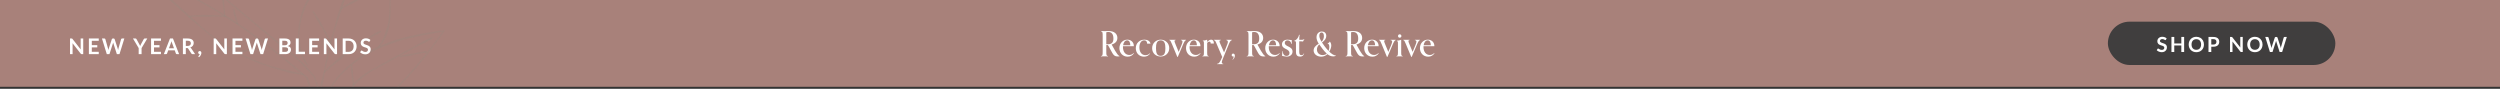 <svg width="1154" height="41" viewBox="0 0 1154 41" fill="none" xmlns="http://www.w3.org/2000/svg">
<rect x="0" y="0" width="1154" height="41" fill="#333333" stroke="none"/>
<g clip-path="url(#clip0_394_8)">
<rect width="1154" height="40.069" fill="#A8817A"/>
<rect x="973" y="10" width="105" height="20" rx="10" fill="#403E3E"/>
<path d="M999.803 18.325C999.765 18.393 999.723 18.442 999.678 18.474C999.637 18.503 999.584 18.518 999.52 18.518C999.452 18.518 999.379 18.494 999.299 18.446C999.222 18.394 999.129 18.338 999.02 18.277C998.911 18.216 998.782 18.162 998.635 18.114C998.491 18.063 998.319 18.037 998.12 18.037C997.941 18.037 997.784 18.059 997.649 18.104C997.515 18.146 997.401 18.205 997.308 18.282C997.218 18.359 997.151 18.452 997.106 18.561C997.061 18.667 997.039 18.784 997.039 18.912C997.039 19.076 997.083 19.212 997.173 19.321C997.266 19.43 997.388 19.523 997.539 19.6C997.689 19.677 997.861 19.745 998.053 19.806C998.245 19.867 998.443 19.933 998.645 20.003C998.847 20.071 999.044 20.151 999.236 20.244C999.428 20.334 999.6 20.449 999.75 20.59C999.901 20.728 1000.02 20.898 1000.11 21.1C1000.2 21.302 1000.25 21.547 1000.25 21.835C1000.25 22.15 1000.2 22.445 1000.09 22.72C999.981 22.993 999.824 23.232 999.616 23.437C999.411 23.639 999.159 23.799 998.861 23.918C998.563 24.033 998.221 24.091 997.837 24.091C997.616 24.091 997.398 24.068 997.183 24.023C996.968 23.982 996.761 23.921 996.563 23.841C996.367 23.76 996.183 23.664 996.01 23.552C995.837 23.44 995.683 23.315 995.548 23.177L995.928 22.557C995.96 22.512 996.002 22.475 996.053 22.446C996.104 22.414 996.159 22.398 996.216 22.398C996.297 22.398 996.383 22.432 996.476 22.499C996.569 22.563 996.68 22.635 996.808 22.715C996.936 22.796 997.085 22.869 997.255 22.937C997.428 23.001 997.635 23.033 997.875 23.033C998.244 23.033 998.529 22.946 998.731 22.773C998.933 22.597 999.034 22.345 999.034 22.018C999.034 21.835 998.988 21.686 998.895 21.571C998.805 21.456 998.685 21.36 998.534 21.282C998.383 21.202 998.212 21.135 998.019 21.081C997.827 21.026 997.632 20.967 997.433 20.903C997.234 20.839 997.039 20.762 996.846 20.672C996.654 20.582 996.482 20.465 996.332 20.321C996.181 20.177 996.059 19.997 995.966 19.782C995.877 19.564 995.832 19.297 995.832 18.979C995.832 18.726 995.881 18.479 995.981 18.239C996.083 17.998 996.231 17.785 996.423 17.599C996.615 17.413 996.853 17.264 997.135 17.152C997.417 17.04 997.741 16.984 998.106 16.984C998.516 16.984 998.895 17.048 999.241 17.176C999.587 17.304 999.882 17.484 1000.13 17.715L999.803 18.325ZM1008.2 17.061V24.014H1006.9V20.975H1003.64V24.014H1002.34V17.061H1003.64V20.052H1006.9V17.061H1008.2ZM1017.34 20.537C1017.34 21.047 1017.26 21.52 1017.09 21.956C1016.92 22.389 1016.68 22.764 1016.38 23.081C1016.07 23.398 1015.7 23.647 1015.27 23.826C1014.83 24.003 1014.35 24.091 1013.82 24.091C1013.3 24.091 1012.82 24.003 1012.39 23.826C1011.95 23.647 1011.58 23.398 1011.27 23.081C1010.96 22.764 1010.72 22.389 1010.55 21.956C1010.38 21.52 1010.3 21.047 1010.3 20.537C1010.3 20.028 1010.38 19.556 1010.55 19.124C1010.72 18.688 1010.96 18.311 1011.27 17.994C1011.58 17.676 1011.95 17.43 1012.39 17.253C1012.82 17.074 1013.3 16.984 1013.82 16.984C1014.18 16.984 1014.51 17.026 1014.82 17.109C1015.13 17.189 1015.41 17.304 1015.67 17.455C1015.93 17.603 1016.17 17.784 1016.37 17.998C1016.58 18.21 1016.76 18.447 1016.9 18.71C1017.04 18.973 1017.15 19.258 1017.23 19.566C1017.3 19.874 1017.34 20.198 1017.34 20.537ZM1016.02 20.537C1016.02 20.156 1015.97 19.814 1015.87 19.513C1015.76 19.209 1015.62 18.951 1015.43 18.739C1015.24 18.527 1015.01 18.366 1014.74 18.253C1014.47 18.141 1014.16 18.085 1013.82 18.085C1013.48 18.085 1013.18 18.141 1012.9 18.253C1012.64 18.366 1012.4 18.527 1012.21 18.739C1012.02 18.951 1011.88 19.209 1011.77 19.513C1011.67 19.814 1011.62 20.156 1011.62 20.537C1011.62 20.919 1011.67 21.262 1011.77 21.566C1011.88 21.868 1012.02 22.124 1012.21 22.336C1012.4 22.544 1012.64 22.704 1012.9 22.816C1013.18 22.929 1013.48 22.985 1013.82 22.985C1014.16 22.985 1014.47 22.929 1014.74 22.816C1015.01 22.704 1015.24 22.544 1015.43 22.336C1015.62 22.124 1015.76 21.868 1015.87 21.566C1015.97 21.262 1016.02 20.919 1016.02 20.537ZM1021.7 20.556C1021.94 20.556 1022.14 20.528 1022.32 20.47C1022.5 20.409 1022.64 20.324 1022.76 20.215C1022.88 20.103 1022.96 19.968 1023.02 19.811C1023.08 19.651 1023.11 19.473 1023.11 19.277C1023.11 19.091 1023.08 18.923 1023.02 18.773C1022.96 18.622 1022.88 18.494 1022.76 18.388C1022.65 18.282 1022.5 18.202 1022.33 18.148C1022.15 18.09 1021.94 18.061 1021.7 18.061H1020.73V20.556H1021.7ZM1021.7 17.061C1022.16 17.061 1022.57 17.115 1022.91 17.224C1023.25 17.333 1023.53 17.486 1023.75 17.681C1023.97 17.877 1024.13 18.111 1024.24 18.383C1024.35 18.656 1024.4 18.954 1024.4 19.277C1024.4 19.614 1024.35 19.923 1024.23 20.206C1024.12 20.484 1023.95 20.725 1023.73 20.927C1023.5 21.129 1023.22 21.286 1022.88 21.398C1022.55 21.51 1022.15 21.566 1021.7 21.566H1020.73V24.014H1019.44V17.061H1021.7ZM1035.25 17.061V24.014H1034.58C1034.48 24.014 1034.39 23.998 1034.32 23.966C1034.25 23.93 1034.19 23.873 1034.12 23.793L1030.49 19.157C1030.51 19.369 1030.52 19.564 1030.52 19.744V24.014H1029.38V17.061H1030.06C1030.12 17.061 1030.16 17.064 1030.2 17.07C1030.24 17.074 1030.28 17.083 1030.31 17.099C1030.34 17.112 1030.37 17.133 1030.4 17.162C1030.43 17.187 1030.46 17.223 1030.49 17.268L1034.14 21.922C1034.13 21.81 1034.12 21.699 1034.12 21.59C1034.11 21.481 1034.11 21.38 1034.11 21.287V17.061H1035.25ZM1044.39 20.537C1044.39 21.047 1044.3 21.52 1044.13 21.956C1043.96 22.389 1043.73 22.764 1043.42 23.081C1043.11 23.398 1042.74 23.647 1042.31 23.826C1041.88 24.003 1041.39 24.091 1040.87 24.091C1040.34 24.091 1039.86 24.003 1039.43 23.826C1039 23.647 1038.62 23.398 1038.31 23.081C1038.01 22.764 1037.77 22.389 1037.6 21.956C1037.43 21.52 1037.34 21.047 1037.34 20.537C1037.34 20.028 1037.43 19.556 1037.6 19.124C1037.77 18.688 1038.01 18.311 1038.31 17.994C1038.62 17.676 1039 17.43 1039.43 17.253C1039.86 17.074 1040.34 16.984 1040.87 16.984C1041.22 16.984 1041.55 17.026 1041.86 17.109C1042.17 17.189 1042.46 17.304 1042.72 17.455C1042.98 17.603 1043.21 17.784 1043.41 17.998C1043.62 18.21 1043.8 18.447 1043.94 18.71C1044.09 18.973 1044.2 19.258 1044.27 19.566C1044.35 19.874 1044.39 20.198 1044.39 20.537ZM1043.06 20.537C1043.06 20.156 1043.01 19.814 1042.91 19.513C1042.81 19.209 1042.66 18.951 1042.47 18.739C1042.28 18.527 1042.05 18.366 1041.78 18.253C1041.51 18.141 1041.21 18.085 1040.87 18.085C1040.53 18.085 1040.22 18.141 1039.95 18.253C1039.68 18.366 1039.45 18.527 1039.26 18.739C1039.07 18.951 1038.92 19.209 1038.82 19.513C1038.72 19.814 1038.66 20.156 1038.66 20.537C1038.66 20.919 1038.72 21.262 1038.82 21.566C1038.92 21.868 1039.07 22.124 1039.26 22.336C1039.45 22.544 1039.68 22.704 1039.95 22.816C1040.22 22.929 1040.53 22.985 1040.87 22.985C1041.21 22.985 1041.51 22.929 1041.78 22.816C1042.05 22.704 1042.28 22.544 1042.47 22.336C1042.66 22.124 1042.81 21.868 1042.91 21.566C1043.01 21.262 1043.06 20.919 1043.06 20.537ZM1055.59 17.061L1053.43 24.014H1052.27L1050.75 19.263C1050.71 19.148 1050.67 19.007 1050.63 18.84C1050.61 18.92 1050.59 18.995 1050.57 19.066C1050.55 19.136 1050.53 19.202 1050.51 19.263L1048.98 24.014H1047.8L1045.65 17.061H1046.73C1046.84 17.061 1046.94 17.088 1047.01 17.143C1047.09 17.194 1047.14 17.264 1047.16 17.354L1048.35 21.513C1048.37 21.616 1048.4 21.728 1048.42 21.85C1048.45 21.968 1048.47 22.093 1048.5 22.225C1048.52 22.09 1048.55 21.964 1048.58 21.845C1048.61 21.727 1048.64 21.616 1048.68 21.513L1050.04 17.354C1050.07 17.28 1050.12 17.213 1050.19 17.152C1050.27 17.091 1050.36 17.061 1050.47 17.061H1050.85C1050.96 17.061 1051.06 17.088 1051.13 17.143C1051.2 17.197 1051.25 17.268 1051.29 17.354L1052.65 21.513C1052.71 21.712 1052.77 21.941 1052.83 22.201C1052.87 21.948 1052.92 21.718 1052.97 21.513L1054.15 17.354C1054.17 17.274 1054.22 17.205 1054.3 17.147C1054.38 17.09 1054.47 17.061 1054.58 17.061H1055.59Z" fill="white"/>
<g style="mix-blend-mode:multiply">
<path d="M205.407 13.923H205.512L205.452 13.998L205.332 14.178L205.077 14.522L204.582 15.212L203.622 16.532C202.677 17.851 201.718 19.141 200.743 20.446C199.843 21.675 198.914 22.89 197.984 24.105L196.664 25.904C196.499 26.129 196.364 26.384 196.169 26.564C194.445 28.258 193.125 30.283 191.521 32.082L187.982 35.996C186.767 37.271 185.568 38.56 184.323 39.805C181.459 42.714 178.445 45.473 175.371 48.172L172.027 51.006L168.608 53.751L164.754 56.72L161.35 59.149C160.195 59.929 159.026 60.678 157.811 61.383C156.476 62.133 155.157 62.883 153.822 63.633C153.627 63.738 153.387 63.783 153.162 63.828C153.147 63.828 153.042 63.648 153.057 63.618C153.192 63.438 153.327 63.228 153.522 63.108L156.821 61.083C157.046 60.934 157.286 60.769 157.496 60.589C158.831 59.434 160.3 58.534 161.86 57.694C163.194 56.99 164.394 56.03 165.624 55.115C167.768 53.601 169.867 51.996 171.937 50.362L172.267 50.107C173.541 48.967 174.831 47.842 176.09 46.688C177.815 45.173 179.509 43.614 181.189 42.024C182.494 40.734 183.798 39.43 185.058 38.095C187.352 35.696 189.586 33.237 191.731 30.718C193.275 28.948 194.745 27.104 196.244 25.289L199.214 21.645C199.663 21.06 200.053 20.431 200.503 19.846C201.448 18.601 202.408 17.357 203.292 16.052L203.877 15.197L204.147 14.792C204.147 14.792 204.207 14.717 204.192 14.702H204.057L203.772 14.762L201.553 15.122C199.738 15.422 197.924 15.752 196.124 16.097C192.975 16.727 189.856 17.506 186.722 18.196C185.463 18.451 184.278 18.961 183.048 19.336C180.739 20.086 178.445 20.881 176.225 21.84C173.931 22.77 171.757 23.925 169.597 25.109C166.538 26.834 163.689 28.873 161.02 31.152C159.61 32.382 158.261 33.672 157.016 35.051C155.892 36.296 154.887 37.645 153.942 39.01C152.862 40.57 151.858 42.189 150.973 43.869C150.448 44.858 149.968 45.893 149.518 46.913C149.473 47.033 149.368 47.138 149.264 47.213C149.234 47.243 149.039 47.153 149.039 47.138C149.084 46.733 149.084 46.298 149.234 45.938C149.908 44.378 150.703 42.864 151.573 41.409C152.652 39.595 153.867 37.84 155.217 36.206C156.986 34.032 158.981 32.037 161.095 30.178C164.334 27.358 167.948 24.989 171.697 22.86C173.511 21.855 175.476 21.09 177.41 20.326C179.689 19.426 182.014 18.601 184.368 17.911C187.577 16.982 190.831 16.262 194.1 15.632C195.855 15.302 197.609 15.017 199.378 14.747L202.048 14.357L205.407 13.923L205.452 13.893L205.407 13.923Z" fill="#8D907D" fill-opacity="0.2"/>
<path d="M93.315 12.588L94.679 13.773C95.564 14.537 96.479 15.302 97.393 16.022C98.263 16.712 99.148 17.372 100.048 18.016C100.482 18.331 100.947 18.601 101.397 18.901C101.562 19.006 101.772 19.081 101.907 19.216C103.182 20.431 104.801 21.135 106.271 22.05C108.43 23.385 110.679 24.584 112.959 25.694C115.613 26.984 118.312 28.138 121.086 29.143C123.066 29.878 125.075 30.508 127.099 31.077C128.224 31.392 129.364 31.647 130.503 31.917C132.453 32.382 134.432 32.727 136.367 33.237C137.431 33.537 138.511 33.732 139.576 33.971C139.741 34.002 139.876 34.121 140.026 34.226C140.026 34.226 139.996 34.451 139.981 34.451C139.816 34.511 139.636 34.586 139.486 34.556C138.556 34.406 137.626 34.271 136.712 34.092C136.517 34.062 136.307 34.032 136.112 34.032C134.822 34.032 133.578 33.732 132.378 33.252C131.358 32.802 130.234 32.682 129.184 32.367C127.339 31.842 125.51 31.257 123.71 30.613L123.426 30.508C122.226 30.163 121.041 29.788 119.872 29.368C118.297 28.783 116.753 28.108 115.223 27.433C114.008 26.879 112.764 26.354 111.564 25.754C109.39 24.674 107.26 23.52 105.191 22.245C103.721 21.36 102.267 20.401 100.872 19.396C99.943 18.721 99.073 17.986 98.173 17.267L96.868 16.307L94.229 14.102C92.145 12.393 90.091 10.639 88.051 8.884C86.267 7.34 84.467 5.825 82.818 4.145C82.158 3.471 81.378 2.931 80.673 2.301L76.715 -1.313L72.696 -5.002L67.043 -10.34L64.013 -13.159L61.209 -15.604L58.06 -18.423L56.186 -20.087C56.186 -20.087 56.081 -20.252 56.051 -20.357C56.051 -20.387 56.186 -20.552 56.201 -20.537C56.501 -20.432 56.831 -20.372 57.056 -20.192C58.015 -19.398 58.93 -18.558 59.86 -17.718L63.324 -14.614L67.882 -10.49C70.222 -8.406 72.486 -6.231 74.93 -4.267C76.1 -3.307 77.135 -2.198 78.259 -1.178L82.233 2.406L87.571 7.355C89.476 9.124 91.38 10.878 93.315 12.588V12.588Z" fill="#8D907D" fill-opacity="0.2"/>
<path d="M149.848 53.106C149.488 51.697 149.144 50.302 148.829 48.878C148.244 46.118 147.509 43.434 146.624 40.765C146.219 39.505 145.785 38.246 145.35 37.001L145.02 36.071L144.855 35.621C144.84 35.532 144.75 35.472 144.63 35.322L143.325 33.822C142.471 32.862 141.586 31.933 140.686 31.018C140.356 30.673 139.981 30.358 139.666 29.998C138.992 29.203 138.287 28.454 137.522 27.749C136.772 27.074 135.932 26.414 135.123 25.755C133.503 24.45 131.854 23.16 130.249 21.811L116.183 10.054L108.026 3.246C105.312 0.982 102.597 -1.282 99.748 -3.337C95.685 -6.276 91.336 -8.825 86.582 -10.34C83.958 -11.224 81.244 -11.869 78.515 -12.499C73.836 -13.579 69.023 -14.433 64.434 -16.203C61.93 -17.178 59.47 -18.317 57.206 -19.787C56.876 -20.012 56.591 -20.297 56.291 -20.552C56.261 -20.567 56.396 -20.747 56.456 -20.732C56.816 -20.612 57.206 -20.492 57.521 -20.297C59.441 -19.112 61.48 -18.137 63.594 -17.358C64.044 -17.193 64.494 -17.013 64.974 -16.908C67.913 -16.128 70.822 -15.393 73.761 -14.478C76.265 -13.699 78.905 -13.264 81.469 -12.574C85.892 -11.419 90.241 -9.905 94.185 -7.58L94.8 -7.221C97.379 -5.766 99.853 -4.102 102.223 -2.302C105.402 0.127 108.431 2.766 111.52 5.331L118.928 11.449L132.289 22.53C135.408 25.17 138.737 27.659 141.451 30.778C142.381 31.783 143.265 32.817 144.15 33.867L144.81 34.647L145.14 35.037L145.32 35.262L145.41 35.532L146.069 37.466C146.474 38.681 146.939 39.88 147.329 41.11C148.184 43.704 148.844 46.388 149.443 49.042C150.988 55.266 152.757 61.444 154.512 67.622C156.056 73.02 157.661 78.404 159.041 83.847C159.595 86.021 160.315 88.151 160.945 90.31L164.439 102.606L168.008 115.143L173.046 133.002L175.776 142.494L178.37 150.997L181.309 160.654L183.123 166.352C183.198 166.562 183.213 166.802 183.213 167.012C183.213 167.087 183.018 167.147 183.003 167.117C182.688 166.502 182.299 165.917 182.074 165.258C181.129 162.438 180.259 159.589 179.404 156.74L176.21 146.108L172.057 132.028C169.927 124.86 167.933 117.647 165.684 110.509C164.604 107.075 163.734 103.551 162.744 100.072L159.235 87.776L154.617 71.026C152.997 65.043 151.378 59.059 149.863 53.046H149.848V53.106Z" fill="#8D907D" fill-opacity="0.2"/>
<path d="M170.677 32.667L171.682 32.127L173.631 31.078L175.445 30.043C175.73 29.878 176.015 29.683 176.3 29.488C176.405 29.413 176.495 29.308 176.615 29.278C177.71 28.993 178.534 28.229 179.509 27.719L183.738 25.454L188.641 22.845L192.135 20.941L194.04 19.831C195.149 19.216 196.214 18.526 197.384 18.061C198.029 17.807 198.658 17.507 199.258 17.237C199.348 17.192 199.468 17.237 199.603 17.237C199.603 17.237 199.723 17.417 199.723 17.447C199.693 17.567 199.648 17.702 199.573 17.747C199.078 18.047 198.553 18.317 198.029 18.601C197.924 18.661 197.819 18.736 197.714 18.826C197.114 19.396 196.424 19.771 195.614 19.951C194.925 20.116 194.37 20.551 193.74 20.851L190.516 22.44C190.516 22.44 190.396 22.485 190.351 22.515C189.676 22.92 189.031 23.34 188.342 23.715L185.552 25.184L183.363 26.414L179.389 28.603L176.555 30.148L174.621 31.078C174.321 31.228 174.051 31.438 173.751 31.602C173.121 31.947 172.476 32.262 171.861 32.622C170.407 33.447 169.057 34.452 167.753 35.471C166.613 36.371 165.623 37.376 164.589 38.365C164.184 38.77 163.914 39.295 163.584 39.76C162.954 40.645 162.354 41.559 161.784 42.504L160.075 45.428C159.235 46.823 158.366 48.188 157.481 49.567L156.026 51.741C155.591 52.401 155.186 53.076 154.722 53.721C154.197 54.456 153.642 55.145 153.087 55.85L152.082 57.08C152.082 57.08 151.962 57.14 151.887 57.14C151.857 57.14 151.708 57.005 151.708 56.99C151.738 56.765 151.708 56.51 151.827 56.36C152.307 55.745 152.787 55.13 153.267 54.516C153.867 53.751 154.437 52.956 154.992 52.161C155.726 51.112 156.416 50.032 157.076 48.922C158.066 47.243 159.115 45.578 159.91 43.779C160.3 42.909 160.885 42.159 161.395 41.349C161.979 40.405 162.594 39.445 163.284 38.56C164.229 37.346 165.353 36.266 166.583 35.336C167.903 34.347 169.252 33.477 170.677 32.637V32.667Z" fill="#8D907D" fill-opacity="0.2"/>
<path d="M74.916 66.137C72.666 66.662 70.462 67.442 68.302 68.311C64.104 70.036 60.055 72.105 55.976 74.129C54.057 75.089 52.122 76.034 50.158 76.919L48.988 77.428L48.569 77.608C48.569 77.608 48.343 77.653 48.449 77.698L48.658 77.818L50.923 79.063C52.752 80.038 54.627 80.937 56.501 81.792C57.221 82.107 57.941 82.377 58.63 82.722C61.66 84.176 64.824 85.346 68.063 86.171C71.302 86.981 74.631 87.4 77.9 87.131C87.782 86.321 97.739 86.681 107.306 84.491C110.08 83.862 112.674 82.917 115.193 81.597C117.758 80.308 120.337 79.033 123.036 77.968C125.735 76.919 128.584 76.064 131.539 75.869C134.493 75.644 137.447 76.034 140.266 76.799C142.29 77.308 144.225 78.013 146.174 78.733C148.109 79.483 150.058 80.383 151.737 81.777C152.157 82.122 152.547 82.482 152.937 82.992C153.267 83.472 153.537 83.951 153.777 84.431C154.257 85.391 154.632 86.366 155.007 87.326C155.726 89.275 156.341 91.239 156.941 93.204L158.905 99.712L161.185 106.1L164.514 115.397L166.163 120.046C166.433 120.84 166.703 121.68 166.838 122.595C166.988 123.48 166.943 124.574 166.643 125.414C166.643 125.429 166.643 125.369 166.643 125.504L166.703 125.909L166.868 126.779L167.273 128.548C168.233 132.702 169.402 136.796 170.242 141.054C170.302 141.369 170.332 141.699 170.347 142.029C170.347 142.194 170.347 142.374 170.347 142.554L170.317 142.854L170.272 143.079C170.272 143.079 170.272 143.124 170.227 143.214C170.182 143.319 170.092 143.409 169.987 143.484C169.702 143.604 169.837 143.394 170.017 143.094C170.092 142.614 169.942 142.389 169.882 142.059C169.807 141.759 169.717 141.459 169.657 141.159C168.892 137.605 167.903 134.111 166.988 130.588C166.793 129.838 166.583 129.088 166.358 128.338L165.923 126.779C165.818 126.254 165.593 125.744 165.668 125.174C166.223 123.315 165.488 121.44 164.874 119.656C164.259 117.841 163.659 116.012 163.104 114.167C161.874 110.119 160.315 106.085 158.905 102.051C157.661 98.572 156.821 94.943 155.711 91.419C155.156 89.65 154.587 87.88 153.897 86.156C153.537 85.301 153.192 84.431 152.667 83.637C152.142 82.812 151.408 82.212 150.658 81.657C150.343 81.432 150.013 81.207 149.683 80.997C147.584 79.768 145.274 79.003 142.995 78.268C140.701 77.518 138.362 76.919 135.977 76.634C134.358 76.469 132.738 76.424 131.119 76.574C129.499 76.754 127.91 77.054 126.35 77.533C123.231 78.463 120.277 79.843 117.368 81.267C115.059 82.422 112.764 83.667 110.29 84.416C107.831 85.226 105.266 85.706 102.717 86.096C98.084 86.801 93.405 87.041 88.741 87.281L81.739 87.625C79.414 87.715 77.09 88.105 74.721 87.955C71.377 87.805 68.123 86.966 64.959 85.961C61.794 84.941 58.705 83.667 55.706 82.227C53.712 81.282 51.748 80.248 49.828 79.168L48.254 78.268C47.819 77.953 46.649 77.593 47.759 77.383C48.343 77.144 49.003 76.904 49.498 76.679L51.013 76.019C52.902 75.164 54.732 74.174 56.591 73.26C60.535 71.28 64.509 69.316 68.603 67.636C71.017 66.662 73.491 65.792 76.07 65.312C78.664 64.847 81.289 64.802 83.898 64.922C89.131 65.192 94.245 66.317 99.343 67.231C108.266 68.836 117.278 69.976 126.23 71.595C129.799 72.255 133.413 72.765 136.982 73.47C140.371 74.174 143.745 74.909 147.089 75.824C148.753 76.289 150.433 76.754 152.082 77.293C153.522 77.653 153.192 78.103 152.742 76.394C150.703 69.661 148.813 62.883 146.954 56.12L142.995 41.649L141.975 38.05L141.466 36.251C141.466 36.251 141.451 36.176 141.406 36.146L141.106 35.876L140.401 35.261L134.688 30.403C130.609 26.999 126.485 23.64 122.256 20.431C118.447 17.537 114.534 14.792 110.575 12.108C106.076 9.064 101.503 6.17 96.809 3.456C94.035 1.836 91.186 0.307 88.337 -1.178C88.022 -1.343 87.692 -1.568 87.452 -1.778C87.362 -1.853 87.452 -2.033 87.497 -2.018C88.516 -1.613 89.581 -1.268 90.586 -0.743C94.845 1.476 99.013 3.891 103.092 6.44C108.176 9.604 113.124 12.963 117.953 16.487C124.356 21.135 130.534 26.084 136.622 31.137L140.086 34.062L141.81 35.531C142.185 35.726 142.17 36.191 142.305 36.521L142.62 37.615L145.094 46.343C146.729 52.161 148.349 57.994 150.073 63.783C150.883 66.587 151.693 69.391 152.502 72.195L153.717 76.409L154.467 78.898L154.512 79.063C154.512 79.063 154.542 79.123 154.512 79.138L154.437 79.108L154.107 79.003L153.462 78.778L152.202 78.358C145.664 76.214 138.916 74.804 132.168 73.545C122.976 71.85 113.694 70.561 104.457 68.986C99.508 68.191 94.605 67.037 89.686 66.242C84.783 65.492 79.699 65.057 74.871 66.152L74.916 66.137Z" fill="#8D907D" fill-opacity="0.2"/>
<path d="M162.984 34.557V34.722C162.984 34.827 162.984 34.932 162.984 35.036C162.984 35.142 163.014 35.231 163.044 35.336C163.044 35.381 163.104 35.426 163.134 35.486C163.134 35.501 163.194 35.516 163.179 35.546C162.924 35.696 163.224 35.861 163.224 36.011C163.224 36.236 163.254 36.461 163.269 36.701L163.329 37.496C163.344 37.691 163.374 37.871 163.419 38.066C163.434 38.171 163.509 38.276 163.524 38.38C163.554 38.56 163.689 38.74 163.539 38.92C163.464 39.025 163.434 39.115 163.374 39.22C163.374 39.22 163.269 39.25 163.209 39.265C163.209 39.265 162.984 39.265 162.969 39.265C162.879 39.265 162.774 39.25 162.774 39.235C162.759 39.145 162.774 39.07 162.744 38.98C162.744 38.965 162.729 38.95 162.699 38.935C162.474 38.83 162.459 38.71 162.669 38.59C162.849 38.486 162.714 38.395 162.729 38.291L162.789 37.766C162.789 37.766 162.789 37.751 162.789 37.736C162.744 37.631 162.669 37.511 162.639 37.406C162.609 37.256 162.639 37.106 162.609 36.956C162.609 36.836 162.549 36.716 162.534 36.596L162.429 35.936C162.399 35.786 162.384 35.621 162.384 35.471C162.384 35.366 162.444 35.261 162.459 35.157C162.459 35.111 162.399 35.051 162.399 35.007C162.399 34.902 162.414 34.797 162.399 34.692C162.339 34.452 162.249 34.197 162.159 33.957C162.084 33.747 161.964 33.522 162.099 33.312C162.144 33.222 162.024 33.132 162.009 33.057C161.979 32.892 161.979 32.727 161.979 32.562C161.979 32.397 161.964 32.232 161.979 32.067C161.994 31.828 162.054 31.603 162.084 31.363C162.099 31.243 162.129 31.108 162.114 30.988C162.114 30.868 162.039 30.763 162.024 30.643C161.994 30.508 161.994 30.388 161.979 30.253C161.979 30.178 161.949 30.088 161.934 30.013C161.934 30.013 161.979 30.013 162.039 29.998C162.054 29.998 162.279 30.013 162.279 30.013C162.399 30.043 162.594 30.088 162.594 30.118C162.654 30.238 162.654 30.343 162.669 30.463C162.684 30.613 162.699 30.748 162.714 30.883C162.729 31.063 162.729 31.258 162.759 31.438C162.804 31.723 162.759 32.007 162.939 32.292C163.029 32.427 162.909 32.562 162.909 32.697C162.909 32.862 162.954 33.012 162.969 33.177C162.969 33.387 162.969 33.612 162.969 33.822V34.512L162.984 34.557Z" fill="#8D907D" fill-opacity="0.2"/>
<path d="M190.636 24.659H190.861C191.011 24.614 191.146 24.614 191.296 24.584C191.431 24.554 191.566 24.524 191.7 24.479C191.76 24.464 191.835 24.404 191.895 24.375C191.925 24.375 191.94 24.299 191.97 24.329C192.21 24.569 192.405 24.239 192.615 24.224C192.93 24.209 193.245 24.134 193.56 24.09L194.655 23.94C194.91 23.895 195.179 23.85 195.434 23.79C195.584 23.76 195.719 23.685 195.869 23.655C196.124 23.61 196.364 23.46 196.619 23.58C196.769 23.655 196.904 23.655 197.039 23.715C197.054 23.715 197.084 23.805 197.114 23.88C197.114 23.88 197.114 24.105 197.114 24.119C197.114 24.209 197.084 24.314 197.069 24.314C196.949 24.345 196.844 24.345 196.724 24.36C196.694 24.36 196.679 24.375 196.649 24.419C196.514 24.659 196.349 24.674 196.184 24.479C196.034 24.314 195.914 24.449 195.764 24.449H195.044C195.044 24.449 195.015 24.419 195 24.434C194.85 24.494 194.7 24.584 194.55 24.614C194.34 24.659 194.13 24.659 193.935 24.689C193.77 24.719 193.605 24.779 193.44 24.809L192.555 25.004C192.345 25.049 192.135 25.094 191.925 25.109C191.79 25.109 191.641 25.079 191.491 25.079C191.431 25.079 191.356 25.154 191.296 25.169C191.161 25.199 191.011 25.169 190.876 25.229C190.546 25.334 190.231 25.454 189.901 25.574C189.616 25.679 189.346 25.829 189.046 25.739C188.926 25.709 188.821 25.844 188.716 25.874C188.506 25.934 188.282 25.949 188.057 25.994C187.832 26.024 187.607 26.069 187.382 26.084L186.422 26.114C186.257 26.114 186.077 26.114 185.912 26.159C185.762 26.189 185.612 26.279 185.462 26.324C185.282 26.369 185.117 26.414 184.953 26.444C184.848 26.474 184.743 26.504 184.653 26.534C184.653 26.534 184.623 26.489 184.608 26.429C184.608 26.414 184.578 26.189 184.578 26.189C184.593 26.069 184.608 25.874 184.638 25.859C184.788 25.784 184.938 25.754 185.087 25.709L185.657 25.574C185.912 25.514 186.152 25.484 186.407 25.424C186.782 25.319 187.172 25.334 187.547 25.079C187.727 24.959 187.922 25.049 188.102 25.034C188.312 24.989 188.536 24.944 188.761 24.899C189.061 24.854 189.361 24.824 189.661 24.794L190.621 24.704L190.636 24.659Z" fill="#8D907D" fill-opacity="0.2"/>
<path d="M99.643 6.995L100.108 7.04L101.008 7.1C101.293 7.1 101.578 7.115 101.863 7.1C101.998 7.1 102.148 7.07 102.283 7.055C102.343 7.055 102.388 6.995 102.448 7.04C102.643 7.19 102.927 7.205 103.062 7.175C103.182 7.145 103.227 7.07 103.302 7.085C103.482 7.16 103.437 6.995 103.407 6.875L103.377 6.695L103.332 6.245L103.107 3.981L102.897 2.361C102.852 2.061 102.762 1.761 102.733 1.476C102.658 0.967 102.508 0.457 102.613 -0.068C102.673 -0.353 102.673 -0.638 102.718 -0.923C102.718 -0.968 102.807 -1.013 102.882 -1.058C102.882 -1.058 103.107 -1.073 103.122 -1.058C103.212 -1.028 103.317 -0.998 103.317 -0.953C103.347 -0.713 103.362 -0.473 103.392 -0.233C103.392 -0.188 103.407 -0.128 103.452 -0.083C103.707 0.217 103.722 0.547 103.542 0.892C103.392 1.192 103.542 1.461 103.542 1.746L103.572 3.216C103.572 3.216 103.572 3.261 103.572 3.291C103.647 3.606 103.737 3.921 103.782 4.236C103.842 4.655 103.857 5.09 103.902 5.525L104.052 6.545L104.187 7.55L104.217 7.82C104.217 7.82 104.247 7.925 104.217 7.94H104.097L103.587 7.895L102.178 7.805C101.893 7.775 101.608 7.685 101.308 7.655C101.173 7.64 101.023 7.685 100.888 7.685C100.603 7.685 100.303 7.625 100.018 7.625C99.329 7.625 98.639 7.67 97.949 7.73C97.349 7.775 96.749 7.865 96.15 7.715C95.91 7.655 95.67 7.775 95.43 7.79C94.98 7.79 94.515 7.79 94.065 7.79H92.686L90.706 7.7C90.361 7.7 90.001 7.67 89.656 7.7C89.341 7.715 89.027 7.79 88.712 7.835C88.352 7.865 87.992 7.895 87.632 7.925L87.002 7.999C87.002 7.999 86.957 7.955 86.927 7.895C86.927 7.88 86.927 7.655 86.927 7.655C87.002 7.535 87.062 7.34 87.137 7.325C87.452 7.25 87.767 7.235 88.082 7.205L89.266 7.115C89.791 7.085 90.316 7.055 90.841 7.025C91.636 6.965 92.446 7.025 93.255 6.83C93.645 6.74 94.035 6.86 94.425 6.875H95.805C96.419 6.875 97.049 6.905 97.664 6.95L99.658 7.085L99.643 6.995Z" fill="#8D907D" fill-opacity="0.2"/>
<path d="M108.941 7.535V7.655C108.971 7.729 108.971 7.819 108.986 7.894C109.001 7.969 109.031 8.044 109.076 8.119C109.09 8.149 109.135 8.179 109.18 8.224C109.18 8.224 109.255 8.239 109.225 8.254C108.986 8.404 109.3 8.479 109.315 8.599C109.315 8.779 109.39 8.944 109.435 9.109L109.585 9.694C109.63 9.829 109.675 9.979 109.735 10.114C109.765 10.189 109.84 10.264 109.87 10.339C109.915 10.474 110.065 10.579 109.945 10.744C109.885 10.834 109.87 10.909 109.825 10.998C109.825 10.998 109.735 11.043 109.66 11.073C109.66 11.073 109.435 11.118 109.42 11.118C109.33 11.118 109.225 11.133 109.225 11.118C109.195 11.059 109.195 10.998 109.18 10.924C109.18 10.924 109.165 10.893 109.12 10.893C108.881 10.849 108.866 10.759 109.061 10.639C109.225 10.534 109.091 10.474 109.091 10.399V9.994C109.091 9.994 109.105 9.979 109.091 9.979C109.031 9.904 108.941 9.829 108.911 9.754C108.866 9.649 108.866 9.529 108.836 9.409C108.806 9.319 108.761 9.229 108.716 9.139L108.536 8.644C108.491 8.524 108.461 8.419 108.446 8.299C108.446 8.224 108.491 8.134 108.491 8.059C108.491 8.014 108.431 7.984 108.416 7.954C108.401 7.879 108.416 7.789 108.371 7.715C108.281 7.535 108.176 7.355 108.071 7.175C107.981 7.01 107.846 6.86 107.951 6.68C107.996 6.605 107.846 6.56 107.831 6.485C107.786 6.365 107.771 6.23 107.756 6.11C107.741 5.975 107.711 5.855 107.711 5.72C107.711 5.54 107.741 5.345 107.756 5.165C107.756 5.06 107.771 4.97 107.756 4.865C107.741 4.775 107.666 4.685 107.636 4.595C107.606 4.49 107.591 4.4 107.561 4.296C107.546 4.236 107.516 4.176 107.501 4.116C107.501 4.116 107.546 4.116 107.606 4.101C107.621 4.101 107.846 4.101 107.846 4.101C107.966 4.116 108.161 4.146 108.176 4.161C108.236 4.251 108.251 4.341 108.281 4.415C108.311 4.52 108.341 4.64 108.371 4.745C108.401 4.895 108.416 5.03 108.461 5.165C108.521 5.375 108.491 5.6 108.716 5.81C108.821 5.915 108.716 6.02 108.716 6.125C108.731 6.245 108.791 6.365 108.821 6.485C108.851 6.65 108.851 6.815 108.866 6.98L108.911 7.52H108.926L108.941 7.535Z" fill="#8D907D" fill-opacity="0.2"/>
<path d="M113.964 22.965C113.964 22.965 114.069 22.965 114.129 22.965C114.234 22.965 114.339 22.95 114.444 22.92C114.549 22.905 114.639 22.86 114.729 22.83C114.774 22.815 114.819 22.77 114.864 22.725C114.879 22.725 114.894 22.65 114.909 22.68C115.089 22.92 115.209 22.605 115.374 22.59C115.599 22.59 115.824 22.515 116.049 22.485C116.304 22.44 116.573 22.41 116.828 22.365C117.008 22.335 117.203 22.29 117.383 22.23C117.488 22.2 117.578 22.125 117.683 22.11C117.863 22.065 118.028 21.93 118.223 22.065C118.328 22.14 118.433 22.155 118.538 22.215C118.553 22.215 118.583 22.32 118.598 22.38C118.598 22.38 118.613 22.605 118.613 22.62C118.613 22.71 118.613 22.815 118.583 22.815C118.508 22.845 118.418 22.83 118.328 22.845C118.313 22.845 118.298 22.86 118.283 22.905C118.193 23.145 118.073 23.145 117.938 22.95C117.818 22.785 117.743 22.92 117.638 22.905C117.473 22.905 117.293 22.89 117.113 22.875C117.113 22.875 117.098 22.875 117.083 22.875C116.978 22.935 116.873 23.01 116.768 23.04C116.618 23.085 116.468 23.07 116.319 23.1C116.199 23.13 116.079 23.175 115.974 23.205C115.764 23.265 115.554 23.31 115.344 23.37C115.194 23.4 115.044 23.445 114.894 23.46C114.789 23.46 114.684 23.415 114.579 23.415C114.534 23.415 114.489 23.475 114.444 23.49C114.339 23.505 114.234 23.49 114.144 23.535C113.919 23.625 113.679 23.745 113.454 23.85C113.259 23.955 113.049 24.09 112.84 23.985C112.75 23.94 112.675 24.09 112.6 24.12C112.45 24.165 112.285 24.195 112.135 24.21C111.97 24.24 111.82 24.27 111.655 24.285C111.43 24.285 111.19 24.285 110.965 24.285C110.845 24.285 110.725 24.285 110.605 24.315C110.5 24.345 110.395 24.42 110.29 24.465C110.17 24.509 110.05 24.54 109.915 24.57C109.84 24.599 109.765 24.63 109.705 24.645C109.705 24.645 109.69 24.599 109.675 24.54C109.675 24.524 109.646 24.315 109.646 24.3C109.646 24.18 109.661 23.985 109.69 23.97C109.795 23.895 109.9 23.865 110.005 23.835C110.14 23.79 110.275 23.745 110.41 23.715C110.59 23.67 110.77 23.64 110.95 23.58C111.22 23.49 111.505 23.505 111.76 23.265C111.88 23.145 112.03 23.265 112.165 23.235C112.315 23.205 112.48 23.145 112.63 23.115C112.84 23.085 113.064 23.07 113.274 23.04C113.499 23.025 113.739 22.995 113.964 22.98C113.964 22.98 113.964 22.98 113.964 22.965Z" fill="#8D907D" fill-opacity="0.2"/>
<path d="M166.028 -23.641L167.887 -25.186L171.471 -28.2C172.596 -29.16 173.691 -30.134 174.77 -31.124L175.775 -32.084L176.96 -33.238L177.2 -33.478L177.32 -33.598L177.38 -33.658C177.38 -33.658 177.38 -33.613 177.38 -33.598C177.395 -33.418 177.424 -33.208 177.409 -32.968C177.395 -31.979 177.41 -31.004 177.439 -30.314C177.454 -29.729 177.499 -29.16 177.559 -28.575C177.664 -27.42 177.784 -26.265 177.844 -25.111L177.964 -22.712C178.369 -20.222 178.774 -17.613 179.089 -15.064C179.569 -11.15 179.914 -7.221 180.139 -3.277C180.289 -0.458 180.424 2.361 180.349 5.21C180.304 6.785 180.244 8.374 180.034 9.964C179.659 12.663 179.089 15.452 177.724 17.896C176.99 19.246 176.15 20.535 175.115 21.66C174.965 21.825 174.755 21.945 174.56 22.065C174.545 22.065 174.38 21.93 174.395 21.885C174.47 21.675 174.515 21.435 174.65 21.27C175.46 20.311 176.12 19.246 176.72 18.151C176.84 17.911 176.945 17.656 177.035 17.401C177.559 15.782 178.069 14.222 178.669 12.618C179.194 11.238 179.284 9.739 179.449 8.284C179.734 5.75 179.809 3.201 179.764 0.651V0.247L179.404 -4.702C179.239 -6.921 179.089 -9.141 178.864 -11.36C178.684 -13.129 178.444 -14.884 178.189 -16.653C177.904 -18.663 177.604 -20.657 177.245 -22.651L177.035 -26.205L176.84 -29.609L176.75 -31.139C176.675 -31.484 176.855 -32.384 176.375 -31.739C175.61 -31.019 174.29 -29.954 173.166 -28.995C172.626 -28.53 172.116 -28.035 171.576 -27.555L168.097 -24.631C165.398 -22.292 162.714 -19.952 160.075 -17.568C157.75 -15.499 155.501 -13.339 153.117 -11.345C152.172 -10.535 151.362 -9.575 150.463 -8.721C148.798 -7.056 147.149 -5.392 145.619 -3.622C144.045 -1.823 142.65 0.067 141.63 2.136C140.176 5.165 139.126 8.404 138.586 11.718C138.286 13.488 138.121 15.272 138.181 17.057C138.181 18.661 138.466 20.251 138.766 21.81C139.156 23.58 139.726 25.289 140.461 26.939L141.21 28.348C141.48 28.813 141.78 29.248 142.065 29.698C142.125 29.803 142.155 29.938 142.155 30.058C142.155 30.103 141.99 30.223 141.975 30.208C141.675 29.968 141.33 29.743 141.105 29.428C140.191 28.078 139.501 26.579 138.961 25.034C138.256 23.115 137.881 21.09 137.686 19.051C137.432 16.352 137.581 13.623 138.016 10.938C138.736 6.845 140.086 2.871 142.155 -0.788C143.235 -2.498 144.629 -3.997 145.994 -5.467C147.598 -7.221 149.248 -8.931 150.972 -10.55C153.297 -12.784 155.726 -14.899 158.155 -16.998C160.764 -19.247 163.404 -21.452 166.043 -23.656L166.028 -23.641Z" fill="#8D907D" fill-opacity="0.2"/>
<path d="M155.096 12.168L154.781 13.173L154.211 15.122C154.047 15.737 153.867 16.352 153.732 16.982C153.657 17.282 153.612 17.596 153.567 17.896C153.552 18.016 153.567 18.136 153.507 18.241C152.982 19.141 153.012 20.191 152.742 21.165C152.337 22.575 152.022 24.014 151.677 25.454C151.272 27.104 150.912 28.783 150.538 30.433L149.833 34.016L149.518 36.026C149.308 37.166 149.188 38.335 148.828 39.445C148.633 40.06 148.483 40.674 148.303 41.289C148.273 41.379 148.168 41.454 148.078 41.529C148.078 41.529 147.853 41.499 147.853 41.469C147.793 41.364 147.703 41.259 147.718 41.169L148.018 39.565C148.033 39.445 148.048 39.34 148.033 39.22C147.958 38.455 148.093 37.735 148.453 37.06C148.753 36.476 148.768 35.816 148.903 35.201L149.683 31.977C149.683 31.977 149.728 31.872 149.728 31.812C149.833 31.107 149.908 30.387 150.058 29.683L150.703 26.849L151.197 24.584C151.497 23.22 151.827 21.855 152.157 20.506C152.382 19.546 152.637 18.586 152.907 17.626C153.087 16.997 153.312 16.367 153.522 15.752C153.612 15.452 153.642 15.137 153.732 14.837C153.912 14.207 154.122 13.578 154.286 12.933L155.471 8.419C155.831 7.1 156.131 5.78 156.701 4.535C156.926 4.04 156.986 3.486 157.151 2.961C157.466 1.971 157.825 1.011 158.17 0.037C158.515 -0.953 158.875 -1.943 159.265 -2.917C159.805 -4.312 160.405 -5.692 160.974 -7.071L161.889 -9.276C162.144 -9.95 162.354 -10.64 162.609 -11.315L163.509 -13.594L164.034 -14.944C164.034 -14.944 164.124 -15.034 164.199 -15.049C164.228 -15.049 164.408 -14.974 164.423 -14.959C164.468 -14.764 164.573 -14.524 164.528 -14.374C164.303 -13.684 164.034 -13.024 163.779 -12.35L162.804 -9.845C162.384 -8.736 161.934 -7.656 161.529 -6.531C160.9 -4.837 160.21 -3.172 159.76 -1.403C159.535 -0.563 159.13 0.217 158.845 1.041L157.87 3.965L156.521 7.924C156.041 9.334 155.591 10.758 155.141 12.183H155.156L155.096 12.168Z" fill="#8D907D" fill-opacity="0.2"/>
<path d="M149.053 12.318L149.188 12.603L149.458 13.143C149.548 13.308 149.653 13.473 149.758 13.638C149.803 13.713 149.893 13.788 149.953 13.848C149.983 13.878 150.043 13.878 150.028 13.923C149.923 14.298 150.328 14.448 150.433 14.717C150.598 15.122 150.823 15.497 151.003 15.902L151.662 17.282C151.827 17.612 151.992 17.927 152.157 18.256C152.247 18.436 152.382 18.601 152.487 18.781C152.652 19.096 152.892 19.366 152.892 19.741C152.892 19.951 152.937 20.131 152.952 20.326C152.952 20.356 152.877 20.416 152.817 20.461C152.817 20.461 152.607 20.536 152.592 20.551C152.502 20.551 152.397 20.566 152.382 20.551C152.307 20.416 152.247 20.251 152.187 20.116C152.187 20.086 152.142 20.056 152.097 20.041C151.812 19.921 151.722 19.726 151.842 19.441C151.932 19.201 151.752 19.066 151.692 18.886L151.377 17.956C151.377 17.956 151.377 17.927 151.377 17.912C151.257 17.732 151.093 17.567 151.003 17.387C150.868 17.132 150.778 16.862 150.643 16.607C150.538 16.397 150.403 16.217 150.298 16.007L149.698 14.912C149.563 14.658 149.413 14.403 149.293 14.133C149.218 13.953 149.188 13.758 149.113 13.578C149.083 13.488 148.978 13.443 148.933 13.353C148.843 13.188 148.783 12.993 148.678 12.828C148.423 12.438 148.138 12.063 147.854 11.703C147.599 11.373 147.329 11.074 147.254 10.669C147.224 10.504 147.029 10.414 146.954 10.279C146.789 10.024 146.654 9.754 146.504 9.484C146.354 9.214 146.189 8.944 146.054 8.674L145.499 7.475C145.394 7.265 145.304 7.055 145.184 6.845C145.064 6.665 144.914 6.515 144.779 6.35C144.644 6.155 144.51 5.96 144.375 5.75L144.12 5.405C144.12 5.405 144.15 5.36 144.195 5.315C144.21 5.315 144.405 5.195 144.405 5.195C144.539 5.18 144.734 5.135 144.764 5.165C144.914 5.315 145.034 5.495 145.154 5.675L145.604 6.335C145.799 6.635 145.979 6.92 146.159 7.22C146.459 7.67 146.669 8.164 147.104 8.539C147.314 8.719 147.329 9.004 147.449 9.229C147.599 9.484 147.764 9.754 147.928 10.009C148.123 10.369 148.303 10.744 148.483 11.119L149.053 12.318H149.068H149.053Z" fill="#8D907D" fill-opacity="0.2"/>
<path d="M161.605 23.04L162.084 22.71L163.014 22.08L163.869 21.435C164.004 21.33 164.124 21.195 164.244 21.075C164.289 21.03 164.319 20.955 164.379 20.94C164.978 20.85 165.278 20.296 165.758 20.011L167.813 18.691L170.227 17.206L171.951 16.142C172.266 15.947 172.566 15.707 172.881 15.512C173.436 15.182 173.946 14.762 174.576 14.597C174.921 14.507 175.25 14.357 175.595 14.252C175.64 14.237 175.73 14.297 175.805 14.327C175.805 14.327 175.91 14.522 175.91 14.537C175.91 14.627 175.91 14.747 175.865 14.777C175.61 14.927 175.34 15.062 175.085 15.212C175.025 15.242 174.98 15.287 174.936 15.347C174.681 15.737 174.336 15.917 173.871 15.932C173.481 15.932 173.226 16.217 172.911 16.382L171.277 17.206C171.277 17.206 171.217 17.221 171.187 17.252C170.872 17.491 170.557 17.746 170.227 17.956C169.777 18.241 169.312 18.496 168.862 18.781L167.813 19.501L165.908 20.805C165.458 21.105 165.023 21.435 164.559 21.735C164.259 21.93 163.914 22.08 163.614 22.275C163.464 22.365 163.359 22.515 163.224 22.605C162.924 22.815 162.609 22.995 162.324 23.22C161.664 23.759 161.005 24.314 160.375 24.869C159.82 25.364 159.28 25.889 158.62 26.234C158.35 26.369 158.201 26.654 157.961 26.849L156.641 27.898L155.291 28.963L153.342 30.433C152.997 30.702 152.652 30.957 152.322 31.257C152.037 31.527 151.782 31.827 151.498 32.097L150.538 33.012L149.968 33.567C149.968 33.567 149.893 33.567 149.833 33.537C149.818 33.537 149.668 33.357 149.668 33.357C149.668 33.207 149.593 32.997 149.668 32.937C149.923 32.637 150.223 32.367 150.493 32.097L151.573 31.092L153.027 29.803C153.762 29.128 154.572 28.558 155.216 27.778C155.531 27.403 155.996 27.209 156.371 26.909C156.821 26.549 157.241 26.174 157.691 25.829C158.305 25.364 158.92 24.914 159.55 24.464L161.575 23.055L161.605 23.04Z" fill="#8D907D" fill-opacity="0.2"/>
<path d="M166.163 -1.073L166.508 -1.223L167.183 -1.523C167.393 -1.628 167.602 -1.733 167.797 -1.853C167.902 -1.913 167.977 -1.988 168.082 -2.063C168.112 -2.092 168.142 -2.152 168.187 -2.152C168.622 -2.048 168.847 -2.467 169.192 -2.602C169.687 -2.782 170.182 -3.022 170.677 -3.217L172.401 -3.907L173.631 -4.432C173.856 -4.537 174.065 -4.672 174.29 -4.762C174.68 -4.927 175.04 -5.182 175.49 -5.167C175.73 -5.167 175.97 -5.212 176.195 -5.227C176.225 -5.227 176.285 -5.152 176.345 -5.092C176.345 -5.092 176.42 -4.882 176.42 -4.867C176.42 -4.777 176.42 -4.672 176.39 -4.657C176.21 -4.582 176.015 -4.522 175.835 -4.462C175.79 -4.462 175.76 -4.417 175.73 -4.372C175.55 -4.072 175.295 -3.997 174.98 -4.102C174.71 -4.192 174.53 -3.997 174.305 -3.937L173.151 -3.622C173.151 -3.622 173.106 -3.622 173.091 -3.622C172.866 -3.487 172.641 -3.337 172.401 -3.232C172.086 -3.082 171.741 -2.992 171.426 -2.857C171.171 -2.752 170.931 -2.602 170.677 -2.497L169.312 -1.853C168.982 -1.703 168.667 -1.538 168.337 -1.403C168.112 -1.313 167.872 -1.283 167.647 -1.193C167.542 -1.148 167.467 -1.058 167.363 -0.998C167.153 -0.893 166.913 -0.833 166.703 -0.713C166.223 -0.428 165.743 -0.128 165.263 0.187C164.843 0.457 164.453 0.757 163.959 0.862C163.764 0.907 163.644 1.102 163.464 1.207C163.134 1.386 162.804 1.551 162.489 1.716C162.159 1.881 161.829 2.076 161.484 2.226L160.015 2.886C159.76 3.006 159.49 3.111 159.25 3.261C159.025 3.396 158.83 3.576 158.62 3.711C158.365 3.876 158.125 4.026 157.885 4.176L157.45 4.476C157.45 4.476 157.391 4.446 157.346 4.401C157.331 4.386 157.226 4.191 157.226 4.191C157.226 4.056 157.181 3.861 157.226 3.816C157.421 3.636 157.645 3.501 157.87 3.366L158.695 2.856C159.07 2.646 159.43 2.421 159.805 2.211C160.36 1.866 160.959 1.626 161.454 1.147C161.694 0.922 162.024 0.892 162.309 0.742L163.284 0.202C163.734 -0.023 164.198 -0.233 164.663 -0.428L166.148 -1.073H166.163Z" fill="#8D907D" fill-opacity="0.2"/>
</g>
<path d="M516.756 25.872V25.984C516.756 25.984 516.596 26.064 515.987 26.064C515.522 26.064 514.881 26.016 514.336 25.583C513.791 25.151 513.31 24.285 512.412 22.586C512.156 22.121 511.803 21.368 511.403 20.807H510.665V23.644C510.665 25.551 510.729 25.76 511.467 25.872V26.032C511.13 26.016 510.409 26 509.832 26C509.255 26 508.55 26.016 508.197 26.032V25.872C508.934 25.76 508.998 25.551 508.998 23.628V16.752C508.998 14.989 508.966 14.62 508.213 14.492V14.332C508.662 14.364 509.271 14.364 509.928 14.364C510.601 14.364 511.371 14.332 511.771 14.332C514.416 14.332 515.778 15.678 515.778 17.505C515.778 18.916 514.961 20.038 513.134 20.551C513.743 21.528 515.618 25.487 516.756 25.872ZM510.665 20.422H511.419C513.326 20.422 513.951 19.445 513.951 17.762C513.951 15.902 513.198 14.764 511.611 14.764C511.29 14.764 510.986 14.813 510.665 14.909V20.422ZM523.308 24.493L523.42 24.638C522.715 25.615 521.801 26.16 520.519 26.16C518.275 26.16 516.721 24.461 516.721 22.217C516.721 19.909 518.388 18.307 520.359 18.307C521.882 18.307 523.388 19.268 523.388 21.32H518.372C518.372 21.32 518.355 21.464 518.355 21.721C518.355 23.98 519.574 25.375 521.289 25.375C521.978 25.375 522.619 25.151 523.308 24.493ZM518.42 20.903H521.753C521.721 19.381 521.16 18.627 520.295 18.627C519.285 18.627 518.612 19.637 518.42 20.903ZM530.788 24.59L530.9 24.702C530.259 25.599 529.393 26.16 528.095 26.16C525.803 26.16 524.28 24.445 524.28 22.25C524.28 19.942 525.979 18.307 528.271 18.307C529.714 18.307 530.852 18.964 531.076 20.166H529.521C529.473 19.3 529.169 18.627 528.159 18.627C526.636 18.627 525.947 20.15 525.947 21.897C525.947 24.157 527.101 25.471 528.768 25.471C529.537 25.471 530.227 25.199 530.788 24.59ZM539.726 22.217C539.726 24.461 538.027 26.096 535.751 26.096C533.588 26.096 531.825 24.606 531.825 22.265C531.825 19.893 533.652 18.307 535.783 18.307C537.931 18.307 539.726 19.925 539.726 22.217ZM535.751 25.776C537.595 25.776 537.947 24.189 537.947 22.265C537.947 20.086 537.498 18.627 535.783 18.627C533.94 18.627 533.604 20.31 533.604 22.25C533.604 24.317 533.988 25.776 535.751 25.776ZM543.673 26.256H543.432L540.996 20.39C540.435 19.028 540.259 18.611 539.762 18.531V18.371C539.986 18.371 540.499 18.387 541.076 18.387C541.685 18.387 542.439 18.371 542.663 18.371V18.531C542.326 18.579 542.15 18.659 542.15 18.964C542.15 19.188 542.214 19.493 542.743 20.743L544.073 23.948C545.019 21.705 545.837 19.909 545.837 19.268C545.837 18.852 545.628 18.595 545.115 18.531V18.371C545.34 18.371 545.676 18.387 546.381 18.387C546.91 18.387 547.263 18.371 547.487 18.371V18.531C547.055 18.627 546.75 18.996 546.029 20.695L543.673 26.256ZM554.049 24.493L554.161 24.638C553.456 25.615 552.542 26.16 551.26 26.16C549.016 26.16 547.461 24.461 547.461 22.217C547.461 19.909 549.128 18.307 551.1 18.307C552.622 18.307 554.129 19.268 554.129 21.32H549.112C549.112 21.32 549.096 21.464 549.096 21.721C549.096 23.98 550.314 25.375 552.029 25.375C552.719 25.375 553.36 25.151 554.049 24.493ZM549.16 20.903H552.494C552.462 19.381 551.901 18.627 551.036 18.627C550.026 18.627 549.353 19.637 549.16 20.903ZM557.922 25.872V26.032C557.569 26.016 557.073 26 556.48 26C555.887 26 555.39 26.016 555.037 26.032V25.872C555.518 25.776 555.726 25.695 555.726 24.413V20.054C555.726 19.268 555.71 19.028 555.229 18.9V18.739C555.935 18.723 556.688 18.563 557.233 18.307V19.332C557.81 18.788 558.339 18.307 559.076 18.307C559.877 18.307 560.326 18.852 560.326 20.102H558.852C558.852 19.445 558.595 19.22 558.211 19.22C557.922 19.22 557.618 19.349 557.233 19.781V24.413C557.233 25.695 557.441 25.776 557.922 25.872ZM564.641 29.462V29.622C564.032 29.622 564.48 29.606 562.541 29.606C562.509 29.606 562.156 29.606 561.82 29.622V29.462C562.653 29.334 563.022 28.965 564.192 26.305L561.243 19.445C560.986 18.852 560.714 18.643 560.313 18.531V18.371C560.538 18.371 561.115 18.387 561.708 18.387C562.301 18.387 563.31 18.371 563.535 18.371V18.531C563.102 18.611 562.91 18.755 562.91 19.044C562.91 19.461 563.326 20.294 563.535 20.775L565.025 24.205L565.715 22.506C566.644 20.23 566.772 19.797 566.772 19.364C566.772 18.788 566.548 18.643 566.067 18.531V18.371C566.324 18.371 566.869 18.387 567.494 18.387C568.103 18.387 568.423 18.371 568.616 18.371V18.531C568.007 18.723 567.734 19.14 567.061 20.775L564.769 26.369C564.144 27.891 563.968 28.324 563.968 28.725C563.968 29.206 564.208 29.382 564.641 29.462ZM568.92 27.619L568.824 27.555C569.225 27.25 569.433 26.769 569.433 26.288C569.433 26.16 569.417 26.064 569.401 26C569.321 26.048 569.225 26.064 569.129 26.064C568.76 26.064 568.552 25.776 568.552 25.439C568.552 25.038 568.824 24.734 569.225 24.734C569.593 24.734 570.01 24.99 570.01 25.712C570.01 26.369 569.674 27.154 568.92 27.619ZM584.06 25.872V25.984C584.06 25.984 583.9 26.064 583.291 26.064C582.826 26.064 582.185 26.016 581.64 25.583C581.095 25.151 580.614 24.285 579.716 22.586C579.46 22.121 579.107 21.368 578.707 20.807H577.969V23.644C577.969 25.551 578.034 25.76 578.771 25.872V26.032C578.434 26.016 577.713 26 577.136 26C576.559 26 575.854 26.016 575.501 26.032V25.872C576.238 25.76 576.303 25.551 576.303 23.628V16.752C576.303 14.989 576.271 14.62 575.517 14.492V14.332C575.966 14.364 576.575 14.364 577.232 14.364C577.905 14.364 578.675 14.332 579.075 14.332C581.72 14.332 583.082 15.678 583.082 17.505C583.082 18.916 582.265 20.038 580.438 20.551C581.047 21.528 582.922 25.487 584.06 25.872ZM577.969 20.422H578.723C580.63 20.422 581.255 19.445 581.255 17.762C581.255 15.902 580.502 14.764 578.915 14.764C578.595 14.764 578.29 14.813 577.969 14.909V20.422ZM590.612 24.493L590.724 24.638C590.019 25.615 589.106 26.16 587.823 26.16C585.58 26.16 584.025 24.461 584.025 22.217C584.025 19.909 585.692 18.307 587.663 18.307C589.186 18.307 590.692 19.268 590.692 21.32H585.676C585.676 21.32 585.66 21.464 585.66 21.721C585.66 23.98 586.878 25.375 588.593 25.375C589.282 25.375 589.923 25.151 590.612 24.493ZM585.724 20.903H589.058C589.026 19.381 588.465 18.627 587.599 18.627C586.589 18.627 585.916 19.637 585.724 20.903ZM596.297 20.31H596.136C595.896 19.3 595.271 18.627 594.341 18.627C593.524 18.627 593.059 19.14 593.059 19.813C593.059 21.672 596.633 21.24 596.633 23.804C596.633 25.327 595.367 26.128 593.989 26.128C593.331 26.128 592.722 25.952 591.793 25.792C591.889 25.263 591.841 24.205 591.985 23.564H592.145C592.097 24.718 592.642 25.808 593.876 25.808C594.694 25.808 595.223 25.327 595.223 24.493C595.223 22.346 591.761 22.875 591.761 20.454C591.761 19.06 592.899 18.307 594.325 18.307C594.982 18.307 595.623 18.467 596.313 18.531C596.281 18.691 596.265 18.852 596.265 19.124C596.265 19.397 596.281 19.797 596.297 20.31ZM601.874 24.654L602.002 24.75C601.649 25.727 601.04 26.128 600.095 26.128C599.085 26.128 598.22 25.679 598.22 24.061V19.653C598.22 19.108 598.059 19.06 597.434 18.964V18.803C598.636 18.403 599.358 17.281 599.662 16.047L599.902 16.095C599.822 16.624 599.726 17.585 599.726 18.387H600.624C601.297 18.387 601.666 18.387 601.954 18.002L602.082 18.146C601.842 18.515 601.698 18.659 601.457 19.188C601.457 19.188 601.233 19.076 600.528 19.076H599.726V23.884C599.726 25.022 600.031 25.471 600.768 25.471C601.297 25.471 601.617 25.231 601.874 24.654ZM616.631 25.631V25.76C616.422 25.904 615.974 26.032 615.413 26.032C614.483 26.032 613.602 25.695 612.72 24.99C612.015 25.695 611.053 26.16 609.867 26.16C607.992 26.16 606.373 25.022 606.373 23.291C606.373 22.009 607.255 21.047 608.729 20.166C608.072 19.108 607.703 18.21 607.703 17.217C607.703 15.406 608.937 14.54 610.188 14.54C611.197 14.54 612.207 15.117 612.207 16.576C612.207 17.634 611.662 18.627 610.236 19.621C610.668 20.31 611.855 22.057 613.265 23.516C613.473 23.035 613.618 22.33 613.618 21.672C613.618 20.871 613.409 20.214 612.752 19.974V19.893C612.752 19.893 612.8 19.909 612.88 19.909C613.425 19.909 613.762 19.381 613.794 19.14C614.243 19.557 614.515 20.294 614.515 21.015C614.515 21.865 614.147 22.907 613.57 23.82C614.579 24.798 615.685 25.599 616.631 25.631ZM610.027 19.284C610.781 18.579 611.117 17.649 611.117 16.656C611.117 15.47 610.636 14.989 610.043 14.989C609.498 14.989 609.002 15.39 609.002 16.495C609.002 17.185 609.194 17.858 610.027 19.284ZM612.448 24.75C611.294 23.74 609.851 21.801 608.97 20.518C608.312 21.111 607.896 21.881 607.896 22.826C607.896 24.349 608.97 25.423 610.54 25.423C611.294 25.423 611.951 25.183 612.448 24.75ZM629.749 25.872V25.984C629.749 25.984 629.588 26.064 628.979 26.064C628.514 26.064 627.873 26.016 627.328 25.583C626.783 25.151 626.303 24.285 625.405 22.586C625.149 22.121 624.796 21.368 624.395 20.807H623.658V23.644C623.658 25.551 623.722 25.76 624.459 25.872V26.032C624.123 26.016 623.402 26 622.825 26C622.248 26 621.542 26.016 621.19 26.032V25.872C621.927 25.76 621.991 25.551 621.991 23.628V16.752C621.991 14.989 621.959 14.62 621.206 14.492V14.332C621.655 14.364 622.264 14.364 622.921 14.364C623.594 14.364 624.363 14.332 624.764 14.332C627.409 14.332 628.771 15.678 628.771 17.505C628.771 18.916 627.953 20.038 626.126 20.551C626.735 21.528 628.611 25.487 629.749 25.872ZM623.658 20.422H624.411C626.319 20.422 626.944 19.445 626.944 17.762C626.944 15.902 626.19 14.764 624.604 14.764C624.283 14.764 623.979 14.813 623.658 14.909V20.422ZM636.301 24.493L636.413 24.638C635.708 25.615 634.794 26.16 633.512 26.16C631.268 26.16 629.713 24.461 629.713 22.217C629.713 19.909 631.38 18.307 633.352 18.307C634.874 18.307 636.381 19.268 636.381 21.32H631.364C631.364 21.32 631.348 21.464 631.348 21.721C631.348 23.98 632.566 25.375 634.281 25.375C634.971 25.375 635.612 25.151 636.301 24.493ZM631.412 20.903H634.746C634.714 19.381 634.153 18.627 633.288 18.627C632.278 18.627 631.605 19.637 631.412 20.903ZM640.45 26.256H640.209L637.773 20.39C637.212 19.028 637.036 18.611 636.539 18.531V18.371C636.763 18.371 637.276 18.387 637.853 18.387C638.462 18.387 639.216 18.371 639.44 18.371V18.531C639.104 18.579 638.927 18.659 638.927 18.964C638.927 19.188 638.991 19.493 639.52 20.743L640.851 23.948C641.796 21.705 642.614 19.909 642.614 19.268C642.614 18.852 642.405 18.595 641.892 18.531V18.371C642.117 18.371 642.453 18.387 643.159 18.387C643.687 18.387 644.04 18.371 644.264 18.371V18.531C643.832 18.627 643.527 18.996 642.806 20.695L640.45 26.256ZM646.891 16.656C646.891 17.073 646.554 17.409 646.089 17.409C645.656 17.409 645.32 17.073 645.32 16.656C645.32 16.175 645.656 15.838 646.089 15.838C646.554 15.838 646.891 16.175 646.891 16.656ZM647.484 25.872V26.032C647.131 26.016 646.634 26 646.041 26C645.448 26 644.951 26.016 644.599 26.032V25.872C645.079 25.776 645.288 25.695 645.288 24.413V20.086C645.288 19.316 645.272 19.06 644.791 18.932V18.771C645.496 18.755 646.249 18.611 646.794 18.355V24.413C646.794 25.695 647.003 25.776 647.484 25.872ZM651.657 26.256H651.416L648.98 20.39C648.419 19.028 648.243 18.611 647.746 18.531V18.371C647.97 18.371 648.483 18.387 649.06 18.387C649.669 18.387 650.423 18.371 650.647 18.371V18.531C650.31 18.579 650.134 18.659 650.134 18.964C650.134 19.188 650.198 19.493 650.727 20.743L652.057 23.948C653.003 21.705 653.821 19.909 653.821 19.268C653.821 18.852 653.612 18.595 653.099 18.531V18.371C653.324 18.371 653.66 18.387 654.365 18.387C654.894 18.387 655.247 18.371 655.471 18.371V18.531C655.039 18.627 654.734 18.996 654.013 20.695L651.657 26.256ZM662.033 24.493L662.145 24.638C661.44 25.615 660.526 26.16 659.244 26.16C657 26.16 655.445 24.461 655.445 22.217C655.445 19.909 657.112 18.307 659.084 18.307C660.606 18.307 662.113 19.268 662.113 21.32H657.096C657.096 21.32 657.08 21.464 657.08 21.721C657.08 23.98 658.298 25.375 660.013 25.375C660.703 25.375 661.344 25.151 662.033 24.493ZM657.144 20.903H660.478C660.446 19.381 659.885 18.627 659.02 18.627C658.01 18.627 657.337 19.637 657.144 20.903Z" fill="white"/>
<path d="M38.417 17.77V25H37.727C37.62 25 37.53 24.983 37.457 24.95C37.387 24.913 37.318 24.853 37.252 24.77L33.477 19.95C33.497 20.17 33.507 20.373 33.507 20.56V25H32.322V17.77H33.027C33.083 17.77 33.132 17.773 33.172 17.78C33.215 17.783 33.252 17.793 33.282 17.81C33.315 17.823 33.347 17.845 33.377 17.875C33.407 17.902 33.44 17.938 33.477 17.985L37.267 22.825C37.257 22.708 37.248 22.593 37.242 22.48C37.235 22.367 37.232 22.262 37.232 22.165V17.77H38.417ZM42.377 18.84V20.845H44.907V21.88H42.377V23.925H45.587V25H41.027V17.77H45.587V18.84H42.377ZM57.399 17.77L55.154 25H53.939L52.359 20.06C52.315 19.94 52.275 19.793 52.239 19.62C52.219 19.703 52.199 19.782 52.179 19.855C52.159 19.928 52.137 19.997 52.114 20.06L50.519 25H49.299L47.059 17.77H48.184C48.3 17.77 48.397 17.798 48.474 17.855C48.554 17.908 48.607 17.982 48.634 18.075L49.864 22.4C49.89 22.507 49.915 22.623 49.939 22.75C49.965 22.873 49.992 23.003 50.019 23.14C50.045 23 50.074 22.868 50.104 22.745C50.137 22.622 50.172 22.507 50.209 22.4L51.629 18.075C51.655 17.998 51.707 17.928 51.784 17.865C51.864 17.802 51.96 17.77 52.074 17.77H52.469C52.585 17.77 52.68 17.798 52.754 17.855C52.827 17.912 52.882 17.985 52.919 18.075L54.334 22.4C54.404 22.607 54.467 22.845 54.524 23.115C54.567 22.852 54.615 22.613 54.669 22.4L55.899 18.075C55.919 17.992 55.969 17.92 56.049 17.86C56.132 17.8 56.23 17.77 56.344 17.77H57.399ZM65.354 22.2V25H64.014V22.2L61.379 17.77H62.564C62.681 17.77 62.773 17.798 62.839 17.855C62.909 17.912 62.968 17.983 63.014 18.07L64.334 20.485C64.411 20.628 64.478 20.763 64.534 20.89C64.594 21.017 64.648 21.143 64.694 21.27C64.738 21.143 64.788 21.017 64.844 20.89C64.901 20.763 64.966 20.628 65.039 20.485L66.354 18.07C66.391 17.997 66.446 17.928 66.519 17.865C66.593 17.802 66.686 17.77 66.799 17.77H67.989L65.354 22.2ZM71.084 18.84V20.845H73.614V21.88H71.084V23.925H74.294V25H69.734V17.77H74.294V18.84H71.084ZM80.306 22.27L79.426 19.865C79.382 19.758 79.337 19.632 79.291 19.485C79.244 19.338 79.197 19.18 79.151 19.01C79.107 19.18 79.062 19.34 79.016 19.49C78.969 19.637 78.924 19.765 78.881 19.875L78.006 22.27H80.306ZM82.681 25H81.641C81.524 25 81.429 24.972 81.356 24.915C81.282 24.855 81.227 24.782 81.191 24.695L80.651 23.22H77.656L77.116 24.695C77.089 24.772 77.037 24.842 76.961 24.905C76.884 24.968 76.789 25 76.676 25H75.626L78.471 17.77H79.841L82.681 25ZM86.614 21.21C86.867 21.21 87.087 21.178 87.274 21.115C87.464 21.052 87.619 20.965 87.739 20.855C87.862 20.742 87.954 20.608 88.014 20.455C88.074 20.302 88.104 20.133 88.104 19.95C88.104 19.583 87.982 19.302 87.739 19.105C87.499 18.908 87.131 18.81 86.634 18.81H85.774V21.21H86.614ZM90.074 25H88.859C88.629 25 88.462 24.91 88.359 24.73L86.839 22.415C86.782 22.328 86.719 22.267 86.649 22.23C86.582 22.193 86.482 22.175 86.349 22.175H85.774V25H84.429V17.77H86.634C87.124 17.77 87.544 17.822 87.894 17.925C88.247 18.025 88.536 18.167 88.759 18.35C88.986 18.533 89.152 18.753 89.259 19.01C89.366 19.263 89.419 19.543 89.419 19.85C89.419 20.093 89.382 20.323 89.309 20.54C89.239 20.757 89.136 20.953 88.999 21.13C88.866 21.307 88.699 21.462 88.499 21.595C88.302 21.728 88.077 21.833 87.824 21.91C87.911 21.96 87.991 22.02 88.064 22.09C88.137 22.157 88.204 22.237 88.264 22.33L90.074 25ZM91.64 26.225C91.58 26.175 91.55 26.113 91.55 26.04C91.55 26.013 91.558 25.983 91.575 25.95C91.595 25.917 91.618 25.887 91.645 25.86C91.681 25.82 91.727 25.77 91.78 25.71C91.833 25.653 91.886 25.587 91.94 25.51C91.993 25.437 92.041 25.355 92.085 25.265C92.132 25.178 92.166 25.085 92.19 24.985C92.083 24.985 91.987 24.967 91.9 24.93C91.813 24.89 91.738 24.837 91.675 24.77C91.615 24.703 91.567 24.625 91.53 24.535C91.496 24.445 91.48 24.347 91.48 24.24C91.48 24.147 91.496 24.06 91.53 23.98C91.567 23.897 91.617 23.825 91.68 23.765C91.743 23.702 91.82 23.653 91.91 23.62C92 23.583 92.098 23.565 92.205 23.565C92.332 23.565 92.442 23.588 92.535 23.635C92.632 23.678 92.71 23.74 92.77 23.82C92.833 23.897 92.88 23.987 92.91 24.09C92.943 24.19 92.96 24.297 92.96 24.41C92.96 24.57 92.935 24.738 92.885 24.915C92.838 25.092 92.768 25.268 92.675 25.445C92.582 25.622 92.465 25.793 92.325 25.96C92.188 26.127 92.031 26.28 91.855 26.42L91.64 26.225ZM104.725 17.77V25H104.035C103.929 25 103.839 24.983 103.765 24.95C103.695 24.913 103.627 24.853 103.56 24.77L99.785 19.95C99.805 20.17 99.815 20.373 99.815 20.56V25H98.63V17.77H99.335C99.392 17.77 99.44 17.773 99.48 17.78C99.523 17.783 99.56 17.793 99.59 17.81C99.624 17.823 99.655 17.845 99.685 17.875C99.715 17.902 99.749 17.938 99.785 17.985L103.575 22.825C103.565 22.708 103.557 22.593 103.55 22.48C103.544 22.367 103.54 22.262 103.54 22.165V17.77H104.725ZM108.685 18.84V20.845H111.215V21.88H108.685V23.925H111.895V25H107.335V17.77H111.895V18.84H108.685ZM123.707 17.77L121.462 25H120.247L118.667 20.06C118.624 19.94 118.584 19.793 118.547 19.62C118.527 19.703 118.507 19.782 118.487 19.855C118.467 19.928 118.446 19.997 118.422 20.06L116.827 25H115.607L113.367 17.77H114.492C114.609 17.77 114.706 17.798 114.782 17.855C114.862 17.908 114.916 17.982 114.942 18.075L116.172 22.4C116.199 22.507 116.224 22.623 116.247 22.75C116.274 22.873 116.301 23.003 116.327 23.14C116.354 23 116.382 22.868 116.412 22.745C116.446 22.622 116.481 22.507 116.517 22.4L117.937 18.075C117.964 17.998 118.016 17.928 118.092 17.865C118.172 17.802 118.269 17.77 118.382 17.77H118.777C118.894 17.77 118.989 17.798 119.062 17.855C119.136 17.912 119.191 17.985 119.227 18.075L120.642 22.4C120.712 22.607 120.776 22.845 120.832 23.115C120.876 22.852 120.924 22.613 120.977 22.4L122.207 18.075C122.227 17.992 122.277 17.92 122.357 17.86C122.441 17.8 122.539 17.77 122.652 17.77H123.707ZM131.663 23.95C131.913 23.95 132.123 23.92 132.293 23.86C132.463 23.8 132.598 23.72 132.698 23.62C132.802 23.52 132.875 23.403 132.918 23.27C132.965 23.137 132.988 22.995 132.988 22.845C132.988 22.688 132.963 22.548 132.913 22.425C132.863 22.298 132.785 22.192 132.678 22.105C132.572 22.015 132.433 21.947 132.263 21.9C132.097 21.853 131.895 21.83 131.658 21.83H130.303V23.95H131.663ZM130.303 18.81V20.9H131.373C131.833 20.9 132.18 20.817 132.413 20.65C132.65 20.483 132.768 20.218 132.768 19.855C132.768 19.478 132.662 19.21 132.448 19.05C132.235 18.89 131.902 18.81 131.448 18.81H130.303ZM131.448 17.77C131.922 17.77 132.327 17.815 132.663 17.905C133 17.995 133.275 18.123 133.488 18.29C133.705 18.457 133.863 18.658 133.963 18.895C134.063 19.132 134.113 19.398 134.113 19.695C134.113 19.865 134.088 20.028 134.038 20.185C133.988 20.338 133.91 20.483 133.803 20.62C133.7 20.753 133.567 20.875 133.403 20.985C133.243 21.095 133.052 21.188 132.828 21.265C133.822 21.488 134.318 22.025 134.318 22.875C134.318 23.182 134.26 23.465 134.143 23.725C134.027 23.985 133.857 24.21 133.633 24.4C133.41 24.587 133.135 24.733 132.808 24.84C132.482 24.947 132.108 25 131.688 25H128.958V17.77H131.448ZM140.775 23.89V25H136.54V17.77H137.885V23.89H140.775ZM144.086 18.84V20.845H146.616V21.88H144.086V23.925H147.296V25H142.736V17.77H147.296V18.84H144.086ZM155.583 17.77V25H154.893C154.786 25 154.696 24.983 154.623 24.95C154.553 24.913 154.484 24.853 154.418 24.77L150.643 19.95C150.663 20.17 150.673 20.373 150.673 20.56V25H149.488V17.77H150.193C150.249 17.77 150.298 17.773 150.338 17.78C150.381 17.783 150.418 17.793 150.448 17.81C150.481 17.823 150.513 17.845 150.543 17.875C150.573 17.902 150.606 17.938 150.643 17.985L154.433 22.825C154.423 22.708 154.414 22.593 154.408 22.48C154.401 22.367 154.398 22.262 154.398 22.165V17.77H155.583ZM164.613 21.385C164.613 21.915 164.524 22.402 164.348 22.845C164.171 23.288 163.923 23.67 163.603 23.99C163.283 24.31 162.898 24.558 162.448 24.735C161.998 24.912 161.498 25 160.948 25H158.193V17.77H160.948C161.498 17.77 161.998 17.86 162.448 18.04C162.898 18.217 163.283 18.465 163.603 18.785C163.923 19.102 164.171 19.482 164.348 19.925C164.524 20.368 164.613 20.855 164.613 21.385ZM163.233 21.385C163.233 20.988 163.179 20.633 163.073 20.32C162.969 20.003 162.818 19.737 162.618 19.52C162.421 19.3 162.181 19.132 161.898 19.015C161.618 18.898 161.301 18.84 160.948 18.84H159.543V23.93H160.948C161.301 23.93 161.618 23.872 161.898 23.755C162.181 23.638 162.421 23.472 162.618 23.255C162.818 23.035 162.969 22.768 163.073 22.455C163.179 22.138 163.233 21.782 163.233 21.385ZM170.65 19.085C170.61 19.155 170.567 19.207 170.52 19.24C170.477 19.27 170.422 19.285 170.355 19.285C170.285 19.285 170.208 19.26 170.125 19.21C170.045 19.157 169.948 19.098 169.835 19.035C169.722 18.972 169.588 18.915 169.435 18.865C169.285 18.812 169.107 18.785 168.9 18.785C168.713 18.785 168.55 18.808 168.41 18.855C168.27 18.898 168.152 18.96 168.055 19.04C167.962 19.12 167.892 19.217 167.845 19.33C167.798 19.44 167.775 19.562 167.775 19.695C167.775 19.865 167.822 20.007 167.915 20.12C168.012 20.233 168.138 20.33 168.295 20.41C168.452 20.49 168.63 20.562 168.83 20.625C169.03 20.688 169.235 20.757 169.445 20.83C169.655 20.9 169.86 20.983 170.06 21.08C170.26 21.173 170.438 21.293 170.595 21.44C170.752 21.583 170.877 21.76 170.97 21.97C171.067 22.18 171.115 22.435 171.115 22.735C171.115 23.062 171.058 23.368 170.945 23.655C170.835 23.938 170.672 24.187 170.455 24.4C170.242 24.61 169.98 24.777 169.67 24.9C169.36 25.02 169.005 25.08 168.605 25.08C168.375 25.08 168.148 25.057 167.925 25.01C167.702 24.967 167.487 24.903 167.28 24.82C167.077 24.737 166.885 24.637 166.705 24.52C166.525 24.403 166.365 24.273 166.225 24.13L166.62 23.485C166.653 23.438 166.697 23.4 166.75 23.37C166.803 23.337 166.86 23.32 166.92 23.32C167.003 23.32 167.093 23.355 167.19 23.425C167.287 23.492 167.402 23.567 167.535 23.65C167.668 23.733 167.823 23.81 168 23.88C168.18 23.947 168.395 23.98 168.645 23.98C169.028 23.98 169.325 23.89 169.535 23.71C169.745 23.527 169.85 23.265 169.85 22.925C169.85 22.735 169.802 22.58 169.705 22.46C169.612 22.34 169.487 22.24 169.33 22.16C169.173 22.077 168.995 22.007 168.795 21.95C168.595 21.893 168.392 21.832 168.185 21.765C167.978 21.698 167.775 21.618 167.575 21.525C167.375 21.432 167.197 21.31 167.04 21.16C166.883 21.01 166.757 20.823 166.66 20.6C166.567 20.373 166.52 20.095 166.52 19.765C166.52 19.502 166.572 19.245 166.675 18.995C166.782 18.745 166.935 18.523 167.135 18.33C167.335 18.137 167.582 17.982 167.875 17.865C168.168 17.748 168.505 17.69 168.885 17.69C169.312 17.69 169.705 17.757 170.065 17.89C170.425 18.023 170.732 18.21 170.985 18.45L170.65 19.085Z" fill="white"/>
</g>
<defs>
<clipPath id="clip0_394_8">
<rect width="1154" height="40.069" fill="white"/>
</clipPath>
</defs>
</svg>
